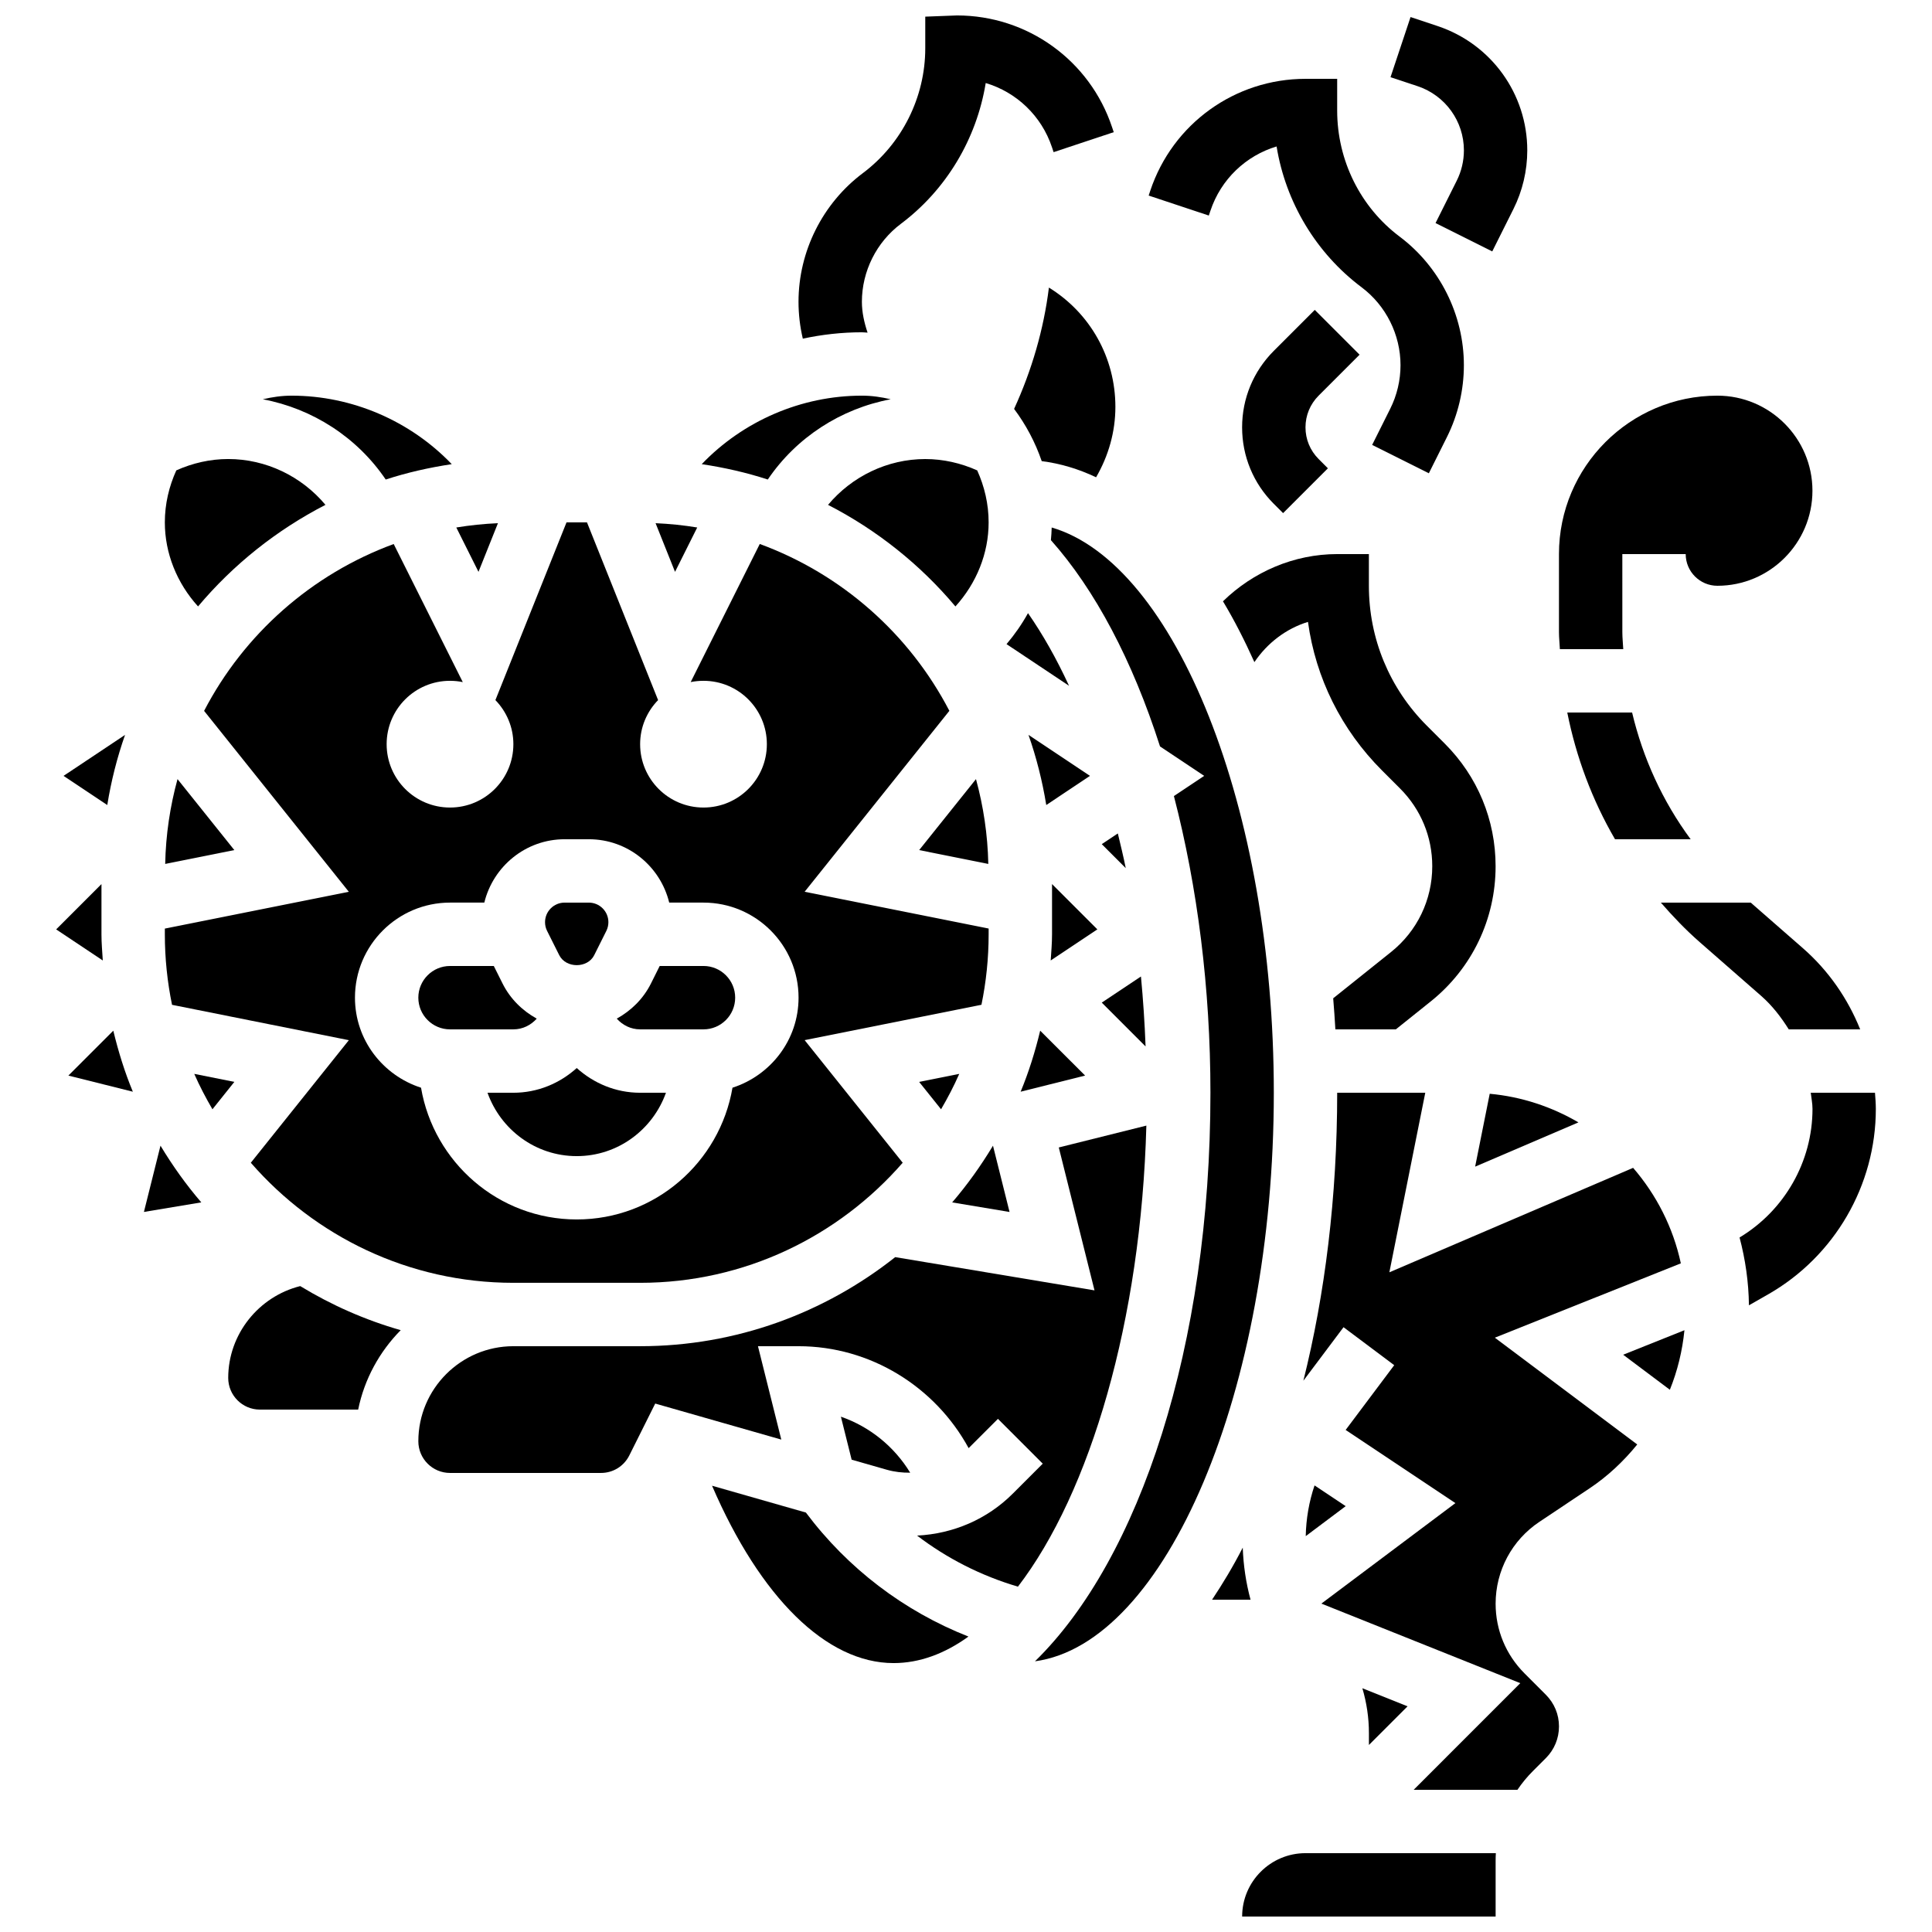 <?xml version="1.0" encoding="UTF-8"?>
<!-- Uploaded to: SVG Repo, www.svgrepo.com, Generator: SVG Repo Mixer Tools -->
<svg width="800px" height="800px" version="1.1" viewBox="144 144 512 512" xmlns="http://www.w3.org/2000/svg">
 <defs>
  <clipPath id="c">
   <path d="m355 148.09h85v85.906h-85z"/>
  </clipPath>
  <clipPath id="b">
   <path d="m473 635h68v16.902h-68z"/>
  </clipPath>
  <clipPath id="a">
   <path d="m512 148.09h37v62.906h-37z"/>
  </clipPath>
 </defs>
 <g clip-path="url(#c)">
  <path d="m372.41 232.06c0.496 0 1.008 0.074 1.504 0.094-0.883-2.648-1.504-5.383-1.504-8.172 0-8.086 3.863-15.812 10.328-20.664 12.031-9.027 20.059-22.477 22.488-37.316 8.137 2.426 14.777 8.676 17.559 17.027l0.43 1.293 15.938-5.297-0.438-1.301c-5.898-17.727-22.422-29.633-41.113-29.633l-8.398 0.32v8.398c0 12.941-6.18 25.309-16.543 33.074-10.672 8.004-17.047 20.75-17.047 34.098 0 3.281 0.387 6.566 1.141 9.766 5.129-1.102 10.375-1.688 15.656-1.688z"/>
 </g>
 <path d="m464.78 199.84c2.789-8.355 9.414-14.594 17.531-17.027 2.394 14.738 10.43 28.246 22.512 37.309 6.473 4.852 10.328 12.578 10.328 20.664 0 3.988-0.941 7.977-2.731 11.547l-4.785 9.574 15.023 7.516 4.785-9.574c2.949-5.887 4.5-12.469 4.5-19.062 0-13.352-6.375-26.09-17.047-34.098-10.344-7.773-16.531-20.141-16.531-33.398v-8.398h-8.398c-18.691 0-35.215 11.906-41.129 29.641l-0.43 1.293 15.938 5.297z"/>
 <path d="m497.31 408.56c0.211 2.746 0.438 5.484 0.578 8.23h16.02l9.203-7.363c10.957-8.758 17.238-21.832 17.238-35.863 0-12.27-4.777-23.805-13.453-32.48l-4.785-4.785c-9.895-9.91-15.344-23.066-15.344-37.062v-8.398h-8.398c-11.461 0-22.285 4.711-30.27 12.512 3.008 5.004 5.769 10.422 8.328 16.121 3.418-5.07 8.406-8.883 14.199-10.664 2.039 14.855 8.824 28.566 19.613 39.363l4.785 4.785c5.508 5.5 8.539 12.82 8.539 20.605 0 8.91-3.988 17.195-10.934 22.746z"/>
 <path d="m275.96 282.65c-3.746 0.168-7.422 0.547-11.035 1.141l5.879 11.754z"/>
 <path d="m405.91 372.95c-0.16-7.766-1.301-15.281-3.266-22.477l-15.055 18.809z"/>
 <path d="m246.22 271.08c5.644-1.848 11.504-3.164 17.5-4.074-11-11.469-26.41-18.152-42.445-18.152-2.637 0-5.172 0.379-7.633 0.957 13.207 2.477 25.02 10.109 32.578 21.27z"/>
 <path d="m380.05 249.81c-2.461-0.578-4.996-0.957-7.633-0.957-16.039 0-31.453 6.684-42.453 18.152 6.004 0.906 11.863 2.227 17.508 4.074 7.555-11.16 19.371-18.793 32.578-21.27z"/>
 <path d="m328.77 283.79c-3.609-0.598-7.297-0.973-11.035-1.141l5.156 12.898z"/>
 <path d="m330.43 416.79c4.625 0 8.398-3.762 8.398-8.398s-3.769-8.398-8.398-8.398h-11.605l-2.316 4.644c-2.039 4.082-5.258 7.203-9.059 9.312 1.535 1.715 3.711 2.84 6.188 2.84z"/>
 <path d="m230.25 277.79c-6.309-7.535-15.711-12.145-25.773-12.145-4.762 0-9.445 1.074-13.754 3.008-1.914 4.223-3.039 8.867-3.039 13.785 0 8.195 3.207 16.105 8.801 22.27 9.312-11.074 20.789-20.234 33.766-26.918z"/>
 <path d="m292.2 397.12c1.773 3.543 7.516 3.543 9.277 0l3.207-6.414c0.359-0.715 0.547-1.52 0.547-2.316 0-2.863-2.324-5.188-5.188-5.188h-6.414c-2.863 0-5.188 2.324-5.188 5.188 0 0.805 0.184 1.605 0.547 2.316z"/>
 <path d="m296.84 427.04c-4.469 4.031-10.32 6.551-16.793 6.551h-6.852c3.477 9.75 12.711 16.793 23.645 16.793s20.168-7.047 23.645-16.793h-6.852c-6.473 0-12.324-2.527-16.793-6.551z"/>
 <path d="m263.26 416.79h16.793c2.477 0 4.652-1.125 6.188-2.84-3.805-2.109-7.019-5.238-9.059-9.312l-2.32-4.641h-11.602c-4.625 0-8.398 3.762-8.398 8.398 0 4.633 3.769 8.395 8.398 8.395z"/>
 <path d="m206.1 369.28-15.055-18.809c-1.965 7.188-3.113 14.711-3.266 22.477z"/>
 <path d="m538.79 433.86-3.863 19.312 27.375-11.73c-7.035-4.113-14.996-6.801-23.512-7.582z"/>
 <path d="m439.59 251.84c0-13.047-6.668-24.879-17.617-31.629-1.379 11.117-4.559 21.965-9.227 32.152 3.113 4.164 5.602 8.816 7.32 13.84 4.945 0.629 9.758 2.074 14.41 4.281 3.289-5.672 5.113-12.043 5.113-18.645z"/>
 <path d="m574.18 316.03c-0.074-1.512-0.242-2.996-0.242-4.516l-0.004-20.676h16.793c0 4.637 3.769 8.398 8.398 8.398 13.887 0 25.191-11.301 25.191-25.191 0-13.887-11.301-25.191-25.191-25.191-23.148 0-41.984 18.836-41.984 41.984v20.672c0 1.52 0.176 3.008 0.242 4.516z"/>
 <path d="m410.74 314.7 16.566 11.043c-3.324-7.203-6.969-13.645-10.875-19.254-1.609 2.902-3.516 5.648-5.691 8.211z"/>
 <path d="m592.04 366.41c-7.406-10.027-12.645-21.469-15.516-33.586h-17.18c2.359 11.848 6.609 23.199 12.652 33.586z"/>
 <path d="m407.15 447.62c-3.199 5.316-6.793 10.352-10.816 15.031l15.207 2.535z"/>
 <path d="m402.97 268.66c-4.309-1.934-9.004-3.008-13.766-3.008-10.051 0-19.457 4.609-25.762 12.141 12.973 6.684 24.453 15.844 33.754 26.922 5.594-6.164 8.801-14.074 8.801-22.27 0.004-4.918-1.121-9.562-3.027-13.785z"/>
 <path d="m393.39 437.97c1.773-3.031 3.402-6.144 4.82-9.379l-10.629 2.125z"/>
 <path d="m422.8 378.29v13.309c0 2.344-0.203 4.637-0.352 6.938l12.359-8.238z"/>
 <path d="m414.48 433.31 17.086-4.273-11.906-11.898c-1.336 5.559-3.023 10.973-5.18 16.172z"/>
 <path d="m421.27 357.34 11.586-7.727-16.297-10.867c2.098 5.981 3.668 12.188 4.711 18.594z"/>
 <path d="m357.57 544.84-24.871-7.106c12.785 29.633 30.328 47 48.113 47 6.867 0 13.535-2.477 19.84-7.027-17.078-6.727-31.973-18.039-43.082-32.867z"/>
 <path d="m435.98 367.71 6.356 6.356c-0.621-3.141-1.379-6.137-2.098-9.195z"/>
 <g clip-path="url(#b)">
  <path d="m473.18 651.9h67.176v-14.762c0-0.68 0.016-1.359 0.059-2.031h-50.441c-9.262 0-16.793 7.531-16.793 16.793z"/>
 </g>
 <path d="m473.34 554.14c-2.543 4.973-5.281 9.512-8.129 13.797h10.195c-1.211-4.488-1.898-9.105-2.066-13.797z"/>
 <path d="m422.71 283.79c-0.035 1.125-0.102 2.242-0.211 3.352 11.695 13.133 21.613 31.867 28.918 54.672l11.707 7.801-8.027 5.348c6.254 24.082 9.68 51.02 9.68 78.621 0 67.039-18.742 123.59-46.5 150.68 34.68-4.711 63.297-71.691 63.297-150.68 0-75.598-26.207-140.23-58.863-149.79z"/>
 <path d="m589.44 478.8c-2.047-9.539-6.492-18.172-12.645-25.309l-64.598 27.684 9.516-47.59h-23.344c0 27.684-3.258 53.52-8.961 76.32l10.641-14.184 13.434 10.066-12.871 17.164 29.086 19.387-35.52 26.633 52.715 21.086-28.254 28.258h27.5c1.191-1.762 2.543-3.41 4.055-4.922l3.477-3.477c2.242-2.25 3.477-5.223 3.477-8.398s-1.234-6.144-3.484-8.398l-5.668-5.676c-4.93-4.938-7.641-11.488-7.641-18.449 0-8.742 4.34-16.852 11.613-21.699l13.273-8.859c4.871-3.25 9.059-7.223 12.645-11.637l-37.734-28.297z"/>
 <path d="m517.02 596.19-11.98-4.793c1.133 3.836 1.738 7.836 1.738 11.891v3.148z"/>
 <path d="m492.37 537.65c-1.469 4.324-2.242 8.867-2.336 13.441l10.59-7.945z"/>
 <path d="m640.89 433.59h-17.02c0.16 1.426 0.461 2.828 0.461 4.289 0 13.938-7.406 26.895-19.328 34.066 1.52 5.762 2.41 11.766 2.484 17.977l5.129-2.93c17.574-10.051 28.5-28.867 28.5-49.113 0-1.441-0.117-2.863-0.227-4.289z"/>
 <path d="m618.04 416.79h18.926c-3.281-8.16-8.387-15.566-15.156-21.488l-13.848-12.102h-23.82c3.199 3.668 6.566 7.211 10.277 10.453l16.324 14.281c2.93 2.574 5.266 5.621 7.297 8.855z"/>
 <path d="m586.53 512.3c2.023-5.004 3.316-10.305 3.863-15.777l-16.238 6.492z"/>
 <path d="m182.14 465.18 15.207-2.535c-4.023-4.676-7.617-9.715-10.816-15.031z"/>
 <path d="m236.45 419.66-25.98 32.48c16.945 19.453 41.824 31.82 69.586 31.82h33.586c27.762 0 52.641-12.367 69.586-31.824l-25.988-32.488 46.855-9.371c1.242-6.039 1.906-12.293 1.906-18.691v-1.512l-48.762-9.75 38.355-47.945c-10.578-20.355-28.5-36.23-50.246-44.219l-18.305 36.594c1.109-0.215 2.234-0.332 3.391-0.332 9.277 0 16.793 7.516 16.793 16.793s-7.516 16.793-16.793 16.793c-9.277 0-16.793-7.516-16.793-16.793 0-4.543 1.82-8.656 4.762-11.68l-18.844-47.098h-5.426l-18.844 47.098c2.93 3.023 4.762 7.137 4.762 11.68 0 9.277-7.516 16.793-16.793 16.793s-16.793-7.516-16.793-16.793 7.516-16.793 16.793-16.793c1.16 0 2.293 0.117 3.383 0.344l-18.305-36.594c-21.738 7.984-39.668 23.863-50.246 44.219l38.355 47.945-48.758 9.75v1.512c0 6.398 0.664 12.652 1.906 18.691zm26.812-36.461h9.086c2.352-9.613 10.977-16.793 21.293-16.793h6.414c10.328 0 18.953 7.18 21.293 16.793h9.086c13.887 0 25.191 11.301 25.191 25.191 0 11.191-7.391 20.598-17.508 23.863-3.383 19.785-20.539 34.914-41.27 34.914s-37.887-15.133-41.27-34.914c-10.121-3.266-17.508-12.668-17.508-23.863 0-13.887 11.301-25.191 25.191-25.191z"/>
 <path d="m162.12 429.04 17.086 4.273c-2.156-5.188-3.836-10.613-5.18-16.172z"/>
 <path d="m447.59 421.32c-0.234-6.254-0.648-12.426-1.227-18.539l-10.383 6.918z"/>
 <path d="m177.14 338.75-16.297 10.863 11.586 7.727c1.035-6.406 2.613-12.613 4.711-18.59z"/>
 <path d="m170.89 391.6v-13.309l-12.008 12.008 12.359 8.238c-0.141-2.301-0.352-4.594-0.352-6.938z"/>
 <path d="m385.21 534.28c-4.215-6.926-10.73-12.199-18.363-14.844l2.848 11.395 9.344 2.672c2.031 0.574 4.106 0.801 6.172 0.777z"/>
 <path d="m424.59 448.09 9.465 37.871-52.816-8.809c-18.617 14.73-42.07 23.605-67.598 23.605h-33.586c-13.887 0-25.191 11.301-25.191 25.191 0 4.637 3.769 8.398 8.398 8.398h40.004c3.199 0 6.078-1.781 7.508-4.644l6.867-13.746 33.41 9.547-6.184-24.746h10.758c19.035 0 36.215 10.746 45.074 27.012l7.766-7.758 11.875 11.875-7.918 7.918c-6.828 6.836-15.805 10.656-25.383 11.145 7.961 6.07 16.996 10.664 26.727 13.527 19.172-24.98 32.648-70.559 34.031-122.18z"/>
 <path d="m195.48 428.59c1.418 3.234 3.055 6.348 4.82 9.379l5.801-7.254z"/>
 <path d="m204.48 509.16c0 4.637 3.769 8.398 8.398 8.398h26.039c1.652-8.113 5.668-15.367 11.277-21.051-9.473-2.703-18.398-6.668-26.633-11.68-11.02 2.769-19.082 12.754-19.082 24.332z"/>
 <path d="m504.3 238-11.875-11.875-10.855 10.855c-5.414 5.426-8.398 12.621-8.398 20.27s2.981 14.855 8.398 20.27l2.461 2.461 11.875-11.875-2.453-2.457c-2.25-2.25-3.484-5.223-3.484-8.398s1.234-6.144 3.477-8.398z"/>
 <g clip-path="url(#a)">
  <path d="m531.95 183.86c0 2.769-0.656 5.543-1.898 8.02l-5.617 11.234 15.023 7.516 5.617-11.234c2.402-4.793 3.668-10.168 3.668-15.535 0-14.973-9.539-28.203-23.746-32.949l-7.188-2.394-5.309 15.938 7.18 2.383c7.344 2.457 12.27 9.289 12.27 17.023z"/>
 </g>
</svg>
